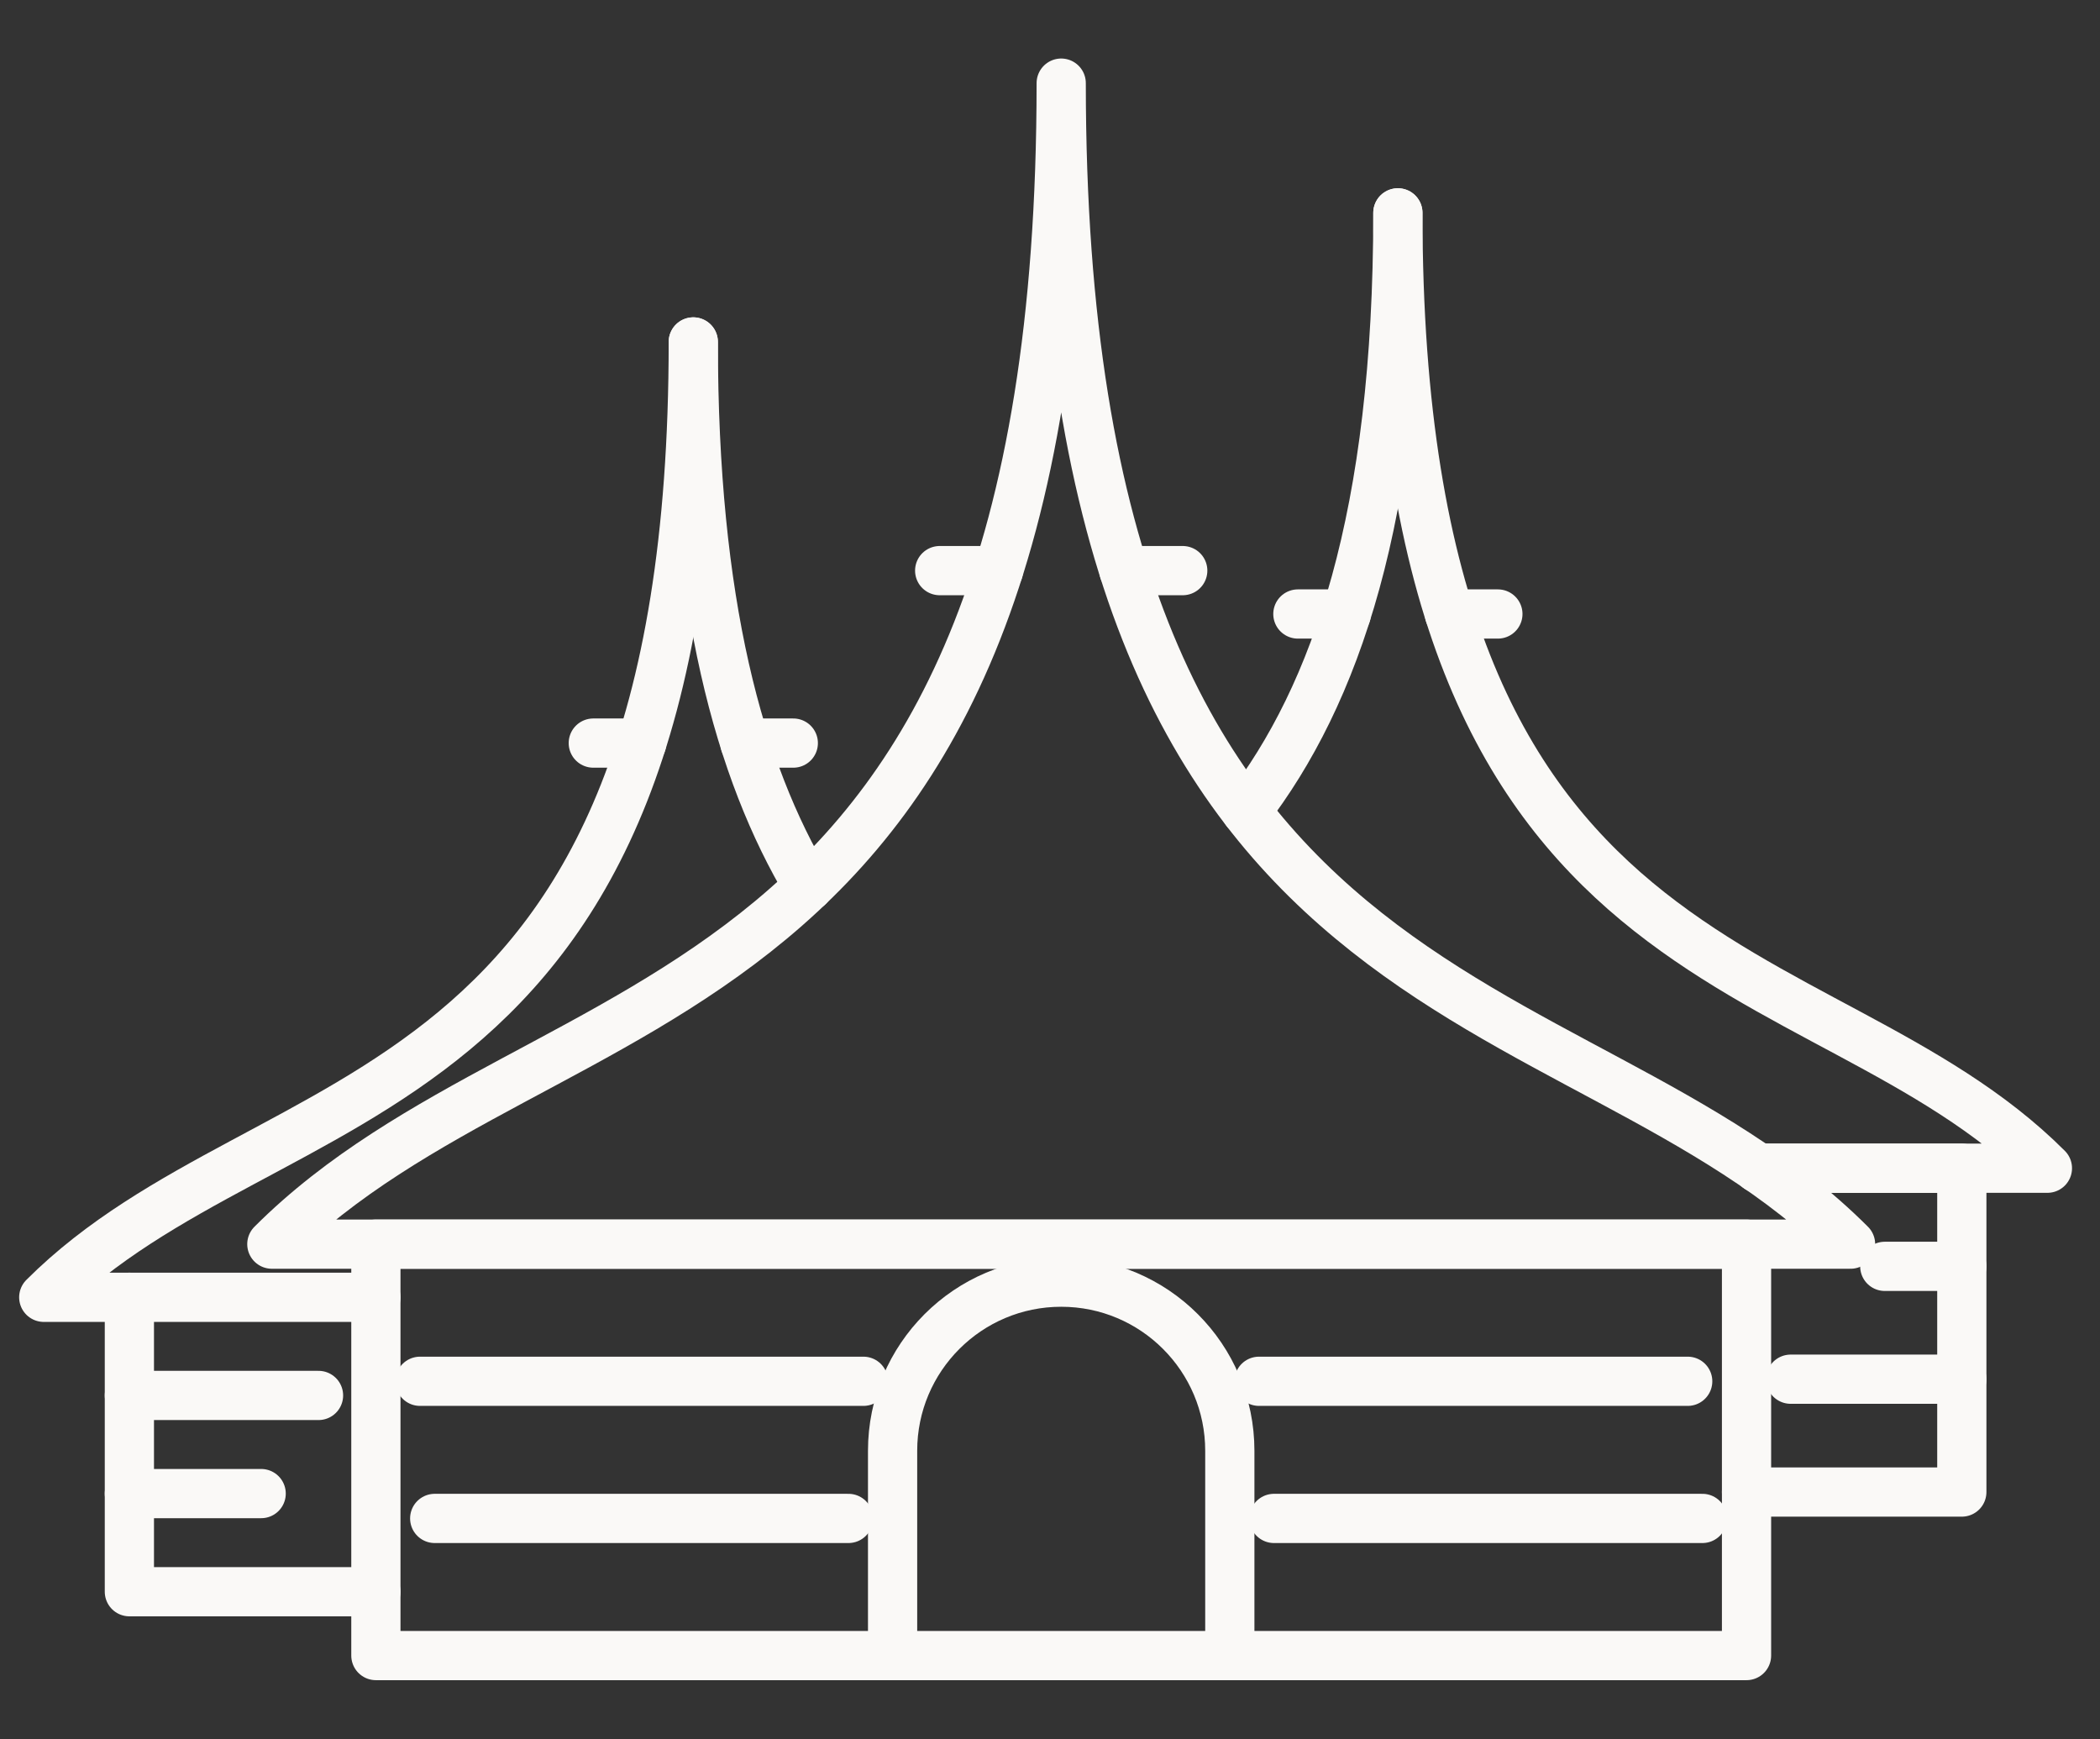 <?xml version="1.0" encoding="utf-8"?>
<!-- Generator: Adobe Illustrator 16.0.0, SVG Export Plug-In . SVG Version: 6.00 Build 0)  -->
<!DOCTYPE svg PUBLIC "-//W3C//DTD SVG 1.1//EN" "http://www.w3.org/Graphics/SVG/1.1/DTD/svg11.dtd">
<svg version="1.1" id="Calque_1" xmlns="http://www.w3.org/2000/svg" xmlns:xlink="http://www.w3.org/1999/xlink" x="0px" y="0px"
	 width="640px" height="530px" viewBox="0 0 640 530" enable-background="new 0 0 640 530" xml:space="preserve">
<rect x="0" y="0" width="640" height="530" fill="#333333" stroke="none"/>
<g>
	<g>
		<g>
			
				<polyline fill="none" stroke="#FAF9F7" stroke-width="15" stroke-linecap="round" stroke-linejoin="round" stroke-miterlimit="10" points="
				535.854,355.986 597.887,355.986 597.887,454.666 532.276,454.666 			"/>
			
				<path fill="none" stroke="#FAF9F7" stroke-width="15" stroke-linecap="round" stroke-linejoin="round" stroke-miterlimit="10" d="
				M535.854,355.986h88.119C554.2,286.211,426.019,306.053,426.019,64.863"/>
			
				<path fill="none" stroke="#FAF9F7" stroke-width="15" stroke-linecap="round" stroke-linejoin="round" stroke-miterlimit="10" d="
				M426.019,64.863c0,92.705-18.932,146.849-46.214,182.335"/>
			
				<line fill="none" stroke="#FAF9F7" stroke-width="15" stroke-linecap="round" stroke-linejoin="round" stroke-miterlimit="10" x1="441.744" y1="187.101" x2="456.497" y2="187.101"/>
			
				<line fill="none" stroke="#FAF9F7" stroke-width="15" stroke-linecap="round" stroke-linejoin="round" stroke-miterlimit="10" x1="410.298" y1="187.101" x2="395.544" y2="187.101"/>
			<g>
				
					<line fill="none" stroke="#FAF9F7" stroke-width="15" stroke-linecap="round" stroke-linejoin="round" stroke-miterlimit="10" x1="597.887" y1="385.892" x2="574.409" y2="385.892"/>
				
					<line fill="none" stroke="#FAF9F7" stroke-width="15" stroke-linecap="round" stroke-linejoin="round" stroke-miterlimit="10" x1="597.887" y1="420.279" x2="545.72" y2="420.279"/>
			</g>
		</g>
		<g>
			
				<polyline fill="none" stroke="#FAF9F7" stroke-width="15" stroke-linecap="round" stroke-linejoin="round" stroke-miterlimit="10" points="
				114.552,485.039 39.43,485.039 39.43,395.323 			"/>
			
				<path fill="none" stroke="#FAF9F7" stroke-width="15" stroke-linecap="round" stroke-linejoin="round" stroke-miterlimit="10" d="
				M246.371,270.147c-21.161-35.334-35.083-86.469-35.083-165.948"/>
			
				<path fill="none" stroke="#FAF9F7" stroke-width="15" stroke-linecap="round" stroke-linejoin="round" stroke-miterlimit="10" d="
				M211.288,104.2c0,241.19-128.174,221.346-197.953,291.124h101.217"/>
			
				<line fill="none" stroke="#FAF9F7" stroke-width="15" stroke-linecap="round" stroke-linejoin="round" stroke-miterlimit="10" x1="227.017" y1="226.437" x2="241.767" y2="226.437"/>
			
				<line fill="none" stroke="#FAF9F7" stroke-width="15" stroke-linecap="round" stroke-linejoin="round" stroke-miterlimit="10" x1="195.566" y1="226.437" x2="180.813" y2="226.437"/>
			<g>
				
					<line fill="none" stroke="#FAF9F7" stroke-width="15" stroke-linecap="round" stroke-linejoin="round" stroke-miterlimit="10" x1="39.43" y1="425.229" x2="97.074" y2="425.229"/>
				
					<line fill="none" stroke="#FAF9F7" stroke-width="15" stroke-linecap="round" stroke-linejoin="round" stroke-miterlimit="10" x1="39.43" y1="455.135" x2="79.593" y2="455.135"/>
			</g>
		</g>
		<g>
			
				<rect x="114.555" y="379.123" fill="none" stroke="#FAF9F7" stroke-width="15" stroke-linecap="round" stroke-linejoin="round" stroke-miterlimit="10" width="417.721" height="125.369"/>
			
				<path fill="none" stroke="#FAF9F7" stroke-width="15" stroke-linecap="round" stroke-linejoin="round" stroke-miterlimit="10" d="
				M323.415,25.333c0,293.109-155.769,268.998-240.567,353.791h481.131C479.186,294.33,323.415,318.441,323.415,25.333"/>
			
				<line fill="none" stroke="#FAF9F7" stroke-width="15" stroke-linecap="round" stroke-linejoin="round" stroke-miterlimit="10" x1="342.524" y1="173.883" x2="360.456" y2="173.883"/>
			
				<line fill="none" stroke="#FAF9F7" stroke-width="15" stroke-linecap="round" stroke-linejoin="round" stroke-miterlimit="10" x1="304.303" y1="173.883" x2="286.378" y2="173.883"/>
			
				<path fill="none" stroke="#FAF9F7" stroke-width="15" stroke-linecap="round" stroke-linejoin="round" stroke-miterlimit="10" d="
				M272.027,504.492v-62.396c0-28.379,23.006-51.39,51.388-51.39c28.376,0,51.386,23.011,51.386,51.39v62.396"/>
			<g>
				
					<line fill="none" stroke="#FAF9F7" stroke-width="15" stroke-linecap="round" stroke-linejoin="round" stroke-miterlimit="10" x1="514.348" y1="420.915" x2="383.695" y2="420.915"/>
				
					<line fill="none" stroke="#FAF9F7" stroke-width="15" stroke-linecap="round" stroke-linejoin="round" stroke-miterlimit="10" x1="518.831" y1="462.705" x2="388.254" y2="462.705"/>
			</g>
			<g>
				
					<line fill="none" stroke="#FAF9F7" stroke-width="15" stroke-linecap="round" stroke-linejoin="round" stroke-miterlimit="10" x1="127.999" y1="420.915" x2="263.136" y2="420.915"/>
				
					<line fill="none" stroke="#FAF9F7" stroke-width="15" stroke-linecap="round" stroke-linejoin="round" stroke-miterlimit="10" x1="132.481" y1="462.705" x2="258.58" y2="462.705"/>
			</g>
		</g>
	</g>
</g>
</svg>
